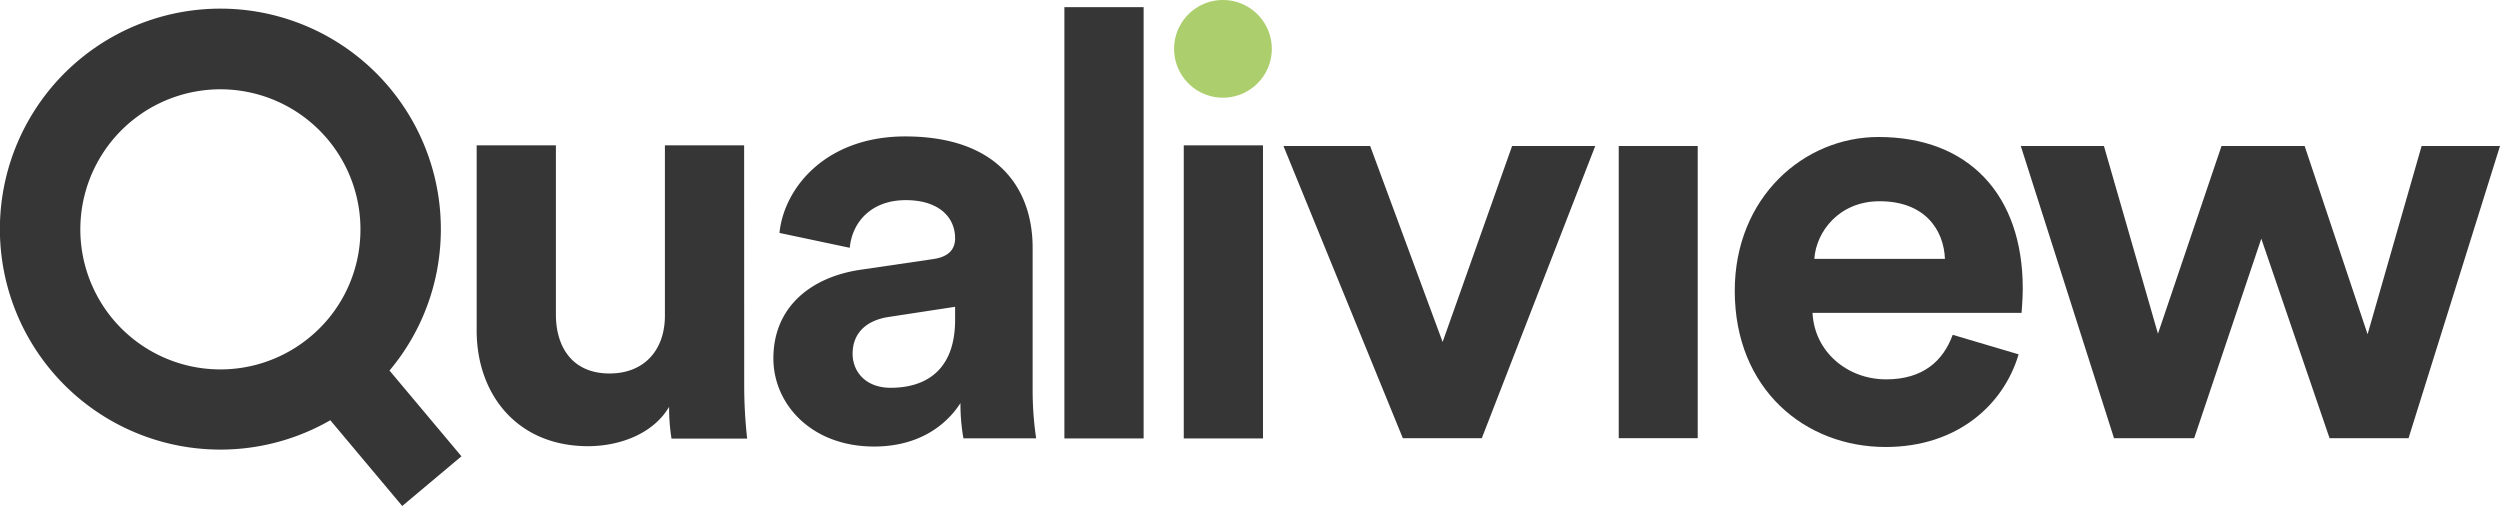 <svg xmlns="http://www.w3.org/2000/svg" viewBox="0 0 709.35 143.57"><defs><style>.cls-1{fill:#373636;}.cls-2{fill:#adce6d;}</style></defs><title>qualiview-logoMiddel 1</title><g id="Laag_2" data-name="Laag 2"><g id="Layer_1" data-name="Layer 1"><path class="cls-1" d="M124.85,70.48a62.56,62.56,0,1,0-31.13,48.76l20.41,24.33,16.8-14.1-20.41-24.33A62.12,62.12,0,0,0,124.85,70.48Zm-22.72-2a39.46,39.46,0,0,1-14,27h0a39.74,39.74,0,1,1,14-27Z"/><path class="cls-2" d="M347,0a13.86,13.86,0,1,0,0,27.72A13.86,13.86,0,1,0,347,0Z"/><rect class="cls-1" x="335.88" y="41.24" width="22.48" height="83.16"/><rect class="cls-1" x="302.01" y="2.03" width="22.48" height="122.37"/><path class="cls-1" d="M293,70.31c0-16.73-9.81-31.6-36.17-31.6-22.31,0-34.31,14.36-35.67,27.38l19.95,4.22c.68-7.27,6.08-13.52,15.89-13.52,9.46,0,14,4.9,14,10.82,0,2.87-1.53,5.24-6.26,5.91l-20.45,3c-13.86,2-24.85,10.31-24.85,25.18,0,13,10.82,25,28.57,25,12.34,0,20.28-5.74,24.51-12.33a56.09,56.09,0,0,0,.84,10H294a92.86,92.86,0,0,1-1-13.19Zm-22,20.45c0,14.71-8.79,19.27-18.26,19.27-7.27,0-10.82-4.73-10.82-9.63,0-6.43,4.57-9.64,10.31-10.48l18.77-2.87Z"/><path class="cls-1" d="M211.14,41.24H188.66V89.58c0,9.63-5.75,16.39-15.72,16.39-10.48,0-15.21-7.43-15.21-16.73v-48H135.25V93.8c0,18.09,11.49,32.8,31.6,32.8,8.79,0,18.43-3.39,23-11.16a56.63,56.63,0,0,0,.68,9H212a136.67,136.67,0,0,1-.84-15Z"/><polygon class="cls-1" points="630.33 41.43 612.3 94.68 596.97 41.43 573.38 41.43 599.83 124.33 622.58 124.33 641.62 67.72 660.99 124.33 683.4 124.33 709.35 41.43 687.11 41.43 671.78 94.84 653.92 41.43 630.33 41.43"/><path class="cls-1" d="M573.94,81.87c0-26.62-15.34-43-40.94-43-21.24,0-40.78,17.19-40.78,43.64,0,28,20,44.32,42.8,44.32,20.38,0,33.52-12,37.74-26.29L554.06,95c-2.7,7.41-8.43,12.64-18.88,12.64-11.12,0-20.38-7.92-20.89-18.87H573.6C573.6,88.44,573.94,85.07,573.94,81.87ZM514.8,73.45c.5-7.59,6.91-16.35,18.53-16.35,12.81,0,18.2,8.09,18.53,16.35Z"/><rect class="cls-1" x="459.3" y="41.43" width="22.41" height="82.9"/><polygon class="cls-1" points="452.63 41.43 429.04 41.43 409.33 97.03 388.77 41.43 364.17 41.43 398.04 124.33 420.45 124.33 452.63 41.43"/></g></g></svg>